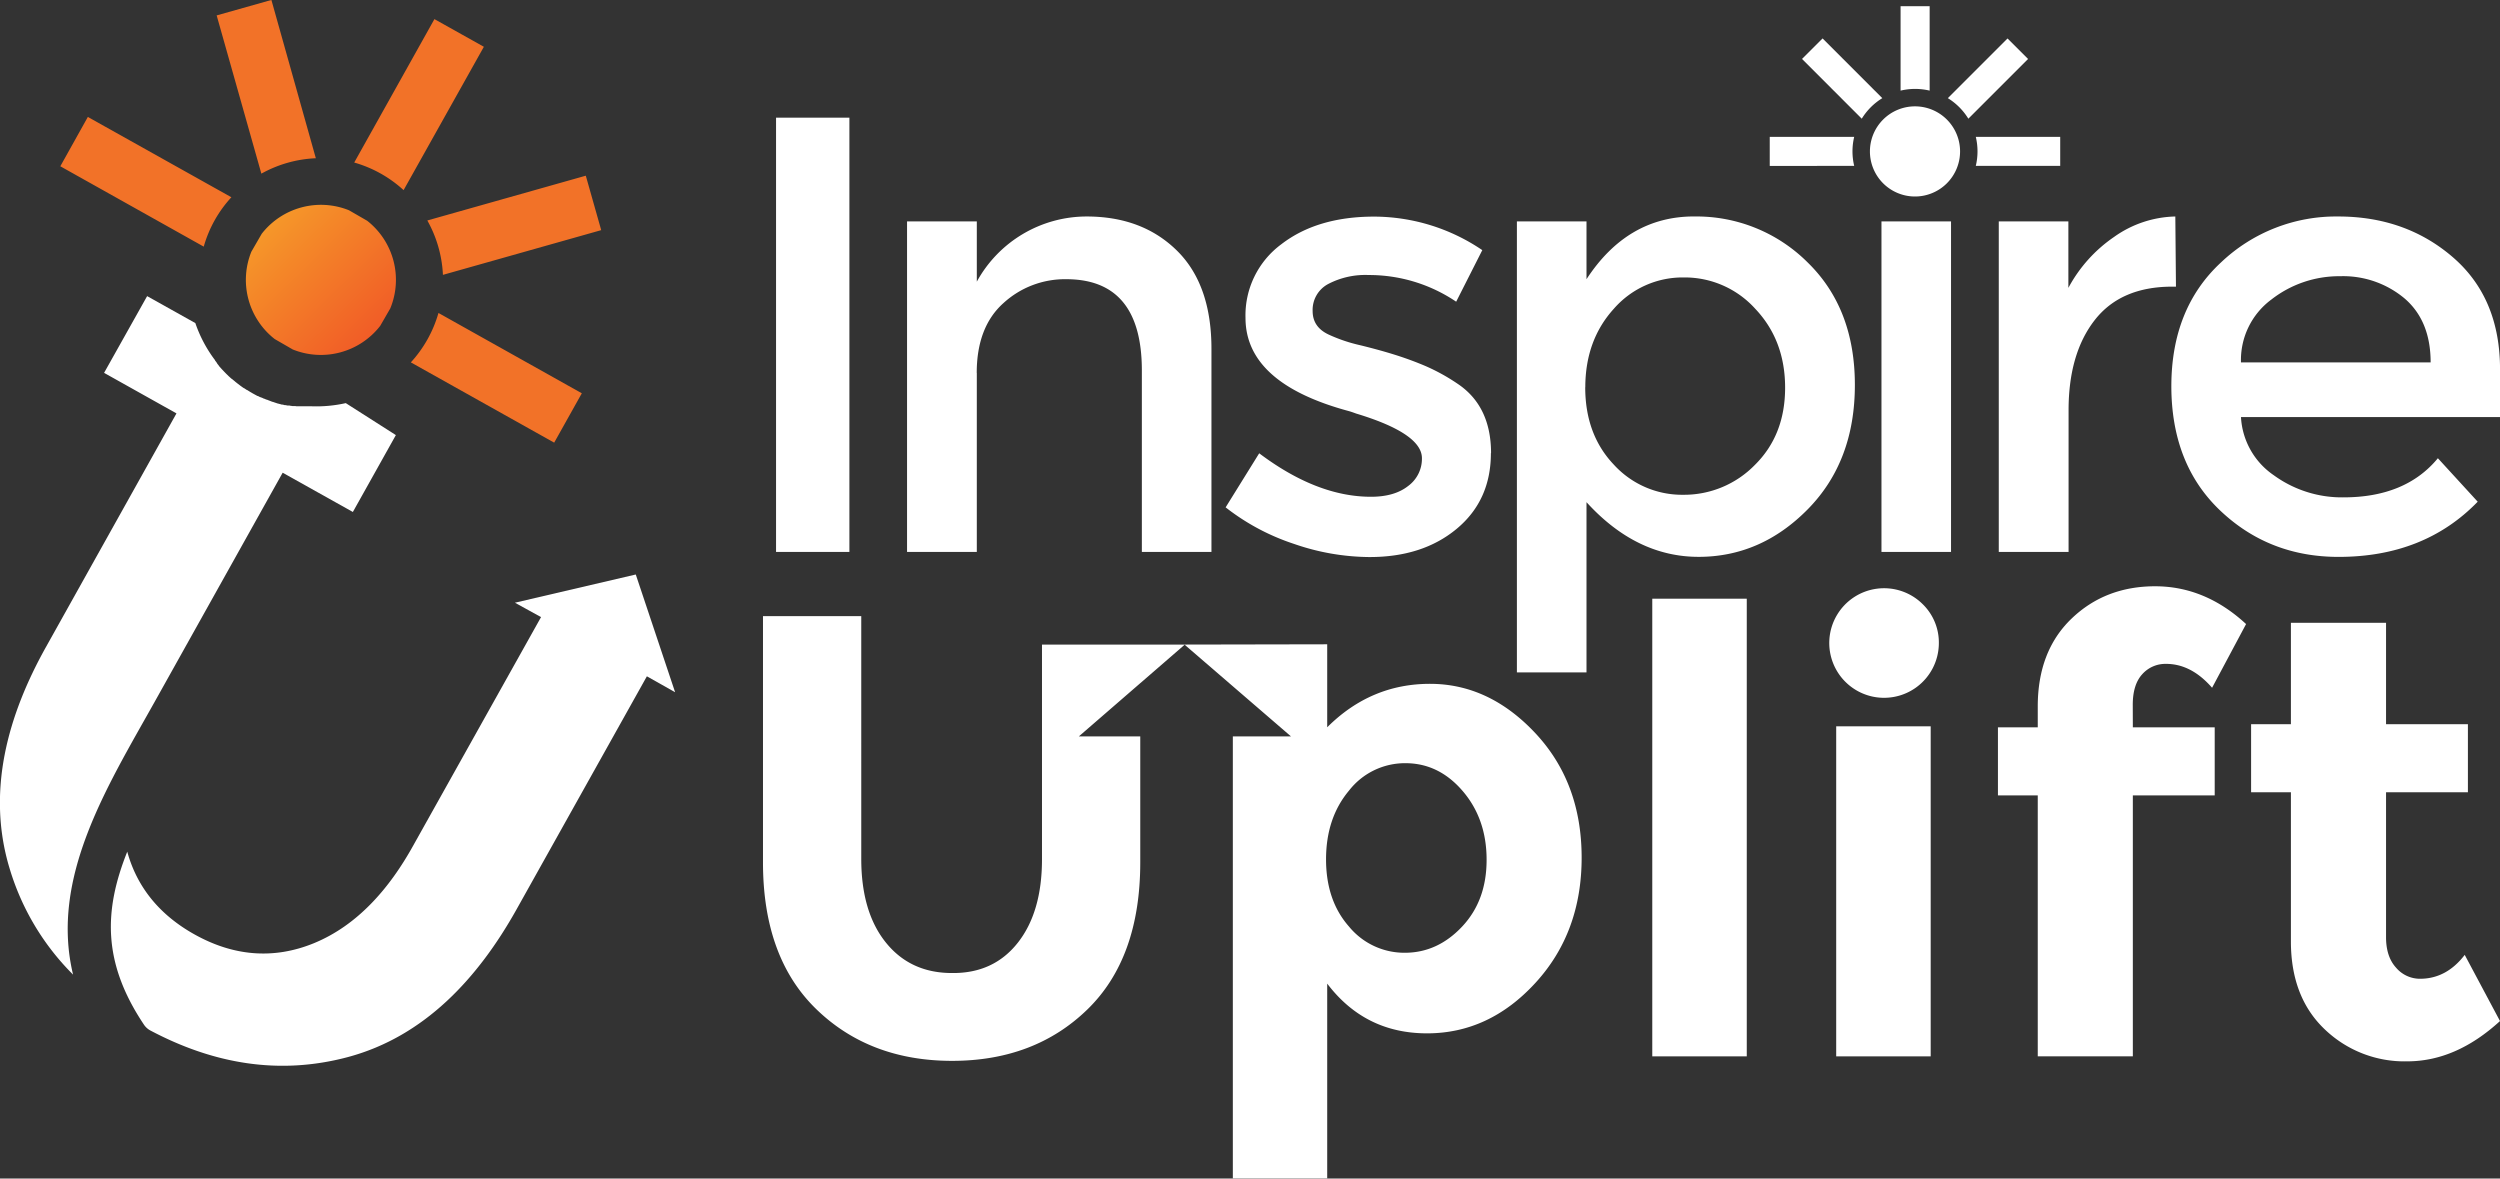 <svg xmlns="http://www.w3.org/2000/svg" xmlns:xlink="http://www.w3.org/1999/xlink" viewBox="0 0 627.86 295.98"><rect x="0" y="0" width="627.86" height="295.98" fill="#333333" stroke="none"/><defs><style>.cls-1,.cls-2{fill:#fff;}.cls-2,.cls-3,.cls-5{fill-rule:evenodd;}.cls-3{fill:none;}.cls-4{fill:url(#linear-gradient);}.cls-5{fill:#f27228;}</style><linearGradient id="linear-gradient" x1="135.93" y1="291.43" x2="162.3" y2="318.09" gradientUnits="userSpaceOnUse"><stop offset="0" stop-color="#f59729"/><stop offset="1" stop-color="#f15d27"/></linearGradient></defs><g id="Uplift"><path class="cls-1" d="M696.54,491.06q-11.07,10.13-23.32,10.12a28.91,28.91,0,0,1-20.72-8.06q-8.46-8.07-8.47-22V433.6h-10V416.51h10V391.05h23.89v25.46h20.56V433.6H667.92V470q0,4.91,2.53,7.67a7.86,7.86,0,0,0,6,2.77q6.64,0,11.23-6Z" transform="translate(-68.68 -234.63)"/><path class="cls-1" d="M604.33,417.3h20.56v17.09H604.33v65.53H580.45V434.39h-10V417.3h10v-5.22q0-13.92,8.46-22.06t21-8.15q12.59,0,22.86,9.49l-8.54,16q-5.22-6-11.55-6a7.77,7.77,0,0,0-6,2.61c-1.58,1.74-2.37,4.29-2.37,7.67Z" transform="translate(-68.68 -234.63)"/><path class="cls-1" d="M555.61,396.31a13.76,13.76,0,1,1-4-9.89A13.45,13.45,0,0,1,555.61,396.31Z" transform="translate(-68.68 -234.63)"/><rect class="cls-1" x="461.15" y="182.41" width="23.73" height="82.89"/><rect class="cls-1" x="414.96" y="150.36" width="23.73" height="114.94"/><path class="cls-1" d="M454.3,418.79q-11.62-12.42-26.49-12.42T402,417.28V396.44l-35.71.07H330.37v53.9q0,13.29-6.09,21T307.76,479q-10.44,0-16.61-7.67t-6.17-21V389.36H260.3V451.2q0,23.88,13.37,36.86t34.09,13q20.72,0,34-12.9t13.29-36.93V419.57H339.63l26.54-23h.05l26.68,23H378.3v111H402V481.66q9.48,12.49,25.07,12.49t27.2-12.65q11.63-12.66,11.63-31.48T454.3,418.79Zm-18.42,48.55q-6.18,6.57-14.4,6.57a18,18,0,0,1-14-6.57q-5.78-6.55-5.77-16.92t5.77-17.24a17.81,17.81,0,0,1,14.16-6.88q8.39,0,14.39,7t6,17.24Q442.05,460.78,435.88,467.34Z" transform="translate(-68.68 -234.63)"/></g><g id="Inspire"><path class="cls-2" d="M549.62,261.34a11.32,11.32,0,1,1-11.32,11.32,11.32,11.32,0,0,1,11.32-11.32Z" transform="translate(-68.68 -234.63)"/><path class="cls-2" d="M513.14,276.3V269h21.21a15.66,15.66,0,0,0,0,7.29ZM546,236.18h7.3v21.21a15.71,15.71,0,0,0-7.3,0V236.18Zm26.86,8.11,5.16,5.15-15,15a15.78,15.78,0,0,0-5.15-5.16l15-15ZM586.09,269v7.29h-21.2a15.66,15.66,0,0,0,0-7.29Zm-64.84-19.57,5.16-5.15,15,15a15.71,15.71,0,0,0-5.16,5.16l-15-15Z" transform="translate(-68.68 -234.63)"/><path class="cls-1" d="M443.11,348.43q0,11.86-8.58,19t-22,7.1a58.79,58.79,0,0,1-18.8-3.28,56.42,56.42,0,0,1-17.24-9.2l8.43-13.58q14.5,10.92,28.08,10.92,5.92,0,9.36-2.73a8.48,8.48,0,0,0,3.43-6.94q0-6.24-16.53-11.23c-.84-.31-1.46-.52-1.88-.63q-25.89-7-25.9-23.4a22.19,22.19,0,0,1,9-18.49q9-6.94,23.32-6.94a48.58,48.58,0,0,1,27.15,8.42l-6.56,12.95a39.09,39.09,0,0,0-22-6.7,20.08,20.08,0,0,0-10.15,2.26,7.36,7.36,0,0,0-3.9,6.78c0,2.71,1.36,4.68,4.06,5.93a39.39,39.39,0,0,0,7.88,2.66q5.07,1.24,9,2.49t7.57,2.81a49.45,49.45,0,0,1,7.88,4.37q8.42,5.61,8.42,17.47ZM314,328.31v44.93H296.48v-83H314v15.13A31.48,31.48,0,0,1,341.57,289q14,0,22.7,8.58t8.66,24.81v50.86H355.45V327.68q0-22.93-19-22.93a22.88,22.88,0,0,0-15.76,6q-6.71,6-6.71,17.56Zm-50.37-64.13H282V373.24H263.58V264.18Zm367.91,61.47h47.58q0-10.45-6.55-16.07A24,24,0,0,0,656.37,304a27.65,27.65,0,0,0-17.24,5.85,18.9,18.9,0,0,0-7.64,15.83Zm65.06,13.73H631.49A18.89,18.89,0,0,0,639.75,354a29.07,29.07,0,0,0,17.48,5.54q15.6,0,23.71-9.83l10,10.92Q677.52,374.49,656,374.49q-17.47,0-29.72-11.63T614,331.66q0-19.57,12.48-31.13A41.92,41.92,0,0,1,655.9,289q16.94,0,28.79,10.22t11.86,28.16v12Zm-82.36-32.76q-12.95,0-19.5,8.42t-6.55,22.63v35.57H570.66v-83h17.48v16.69a36.17,36.17,0,0,1,11.47-12.79A27.54,27.54,0,0,1,615,289l.16,17.63Zm-55.52,66.62H541.2v-83h17.47v83ZM466.8,331.89q0,11.87,7.18,19.43a23.2,23.2,0,0,0,17.47,7.57,24.84,24.84,0,0,0,17.95-7.49Q517,343.9,517,332t-7.49-19.81a23.85,23.85,0,0,0-17.94-7.88A22.91,22.91,0,0,0,474,312.16q-7.17,7.88-7.18,19.73ZM494.11,289a39.48,39.48,0,0,1,28.55,11.54q11.85,11.55,11.86,30.74t-11.78,31.2q-11.79,12-27.46,12t-28.16-13.73v42.75H449.64V290.24h17.48v14.51q10.29-15.76,27-15.76Z" transform="translate(-68.68 -234.63)"/></g><g id="U_Blue_Part" data-name="U Blue Part"><path class="cls-1" d="M238.23,408.48l-7.09-4-32.79,58.64c-9.53,17-22.93,31.81-42.35,37-17.38,4.63-33.9,1.61-49.56-6.69a4.46,4.46,0,0,1-1.6-1.45c-10.47-15.64-10.08-28.71-4.2-43.46,2.5,9.12,8.33,16,16.87,20.77,9.62,5.38,19.71,6.43,30,2.22,11.14-4.57,19.08-14,24.83-24.31l32.22-57.59L198,386l30.35-7.09Z" transform="translate(-68.68 -234.63)"/></g><g id="U_Orange_Part" data-name="U Orange Part"><path class="cls-1" d="M168.1,343.9l-10.8,19.31-17.63-9.86L107.46,411c-12,21.44-26.25,44.11-20.43,68.4a63.18,63.18,0,0,1-16-26.87c-5.76-19.27-.36-38.32,9.19-55.4L113,338.45,94.82,328.27,105.63,309l12.11,6.77a33.2,33.2,0,0,0,3.75,7.63l.13.2.14.21.08.11.06.09.14.2v0l.14.19.08.12.06.08.15.2,0,0,.13.17.09.13,0,.07.15.19,0,0,.13.16.11.14,0,.05.15.2,0,.05.12.14.12.15,0,0,.16.18,0,.07.25.28,0,0,.16.18.07.08.1.11.15.17h0l.17.18.08.08.26.28.17.18.09.09.08.08.17.18h0l.16.16.11.11.07.06.2.2.15.15.12.11.06.05.18.17,0,0,.15.13.14.12,0,0,.19.17.05,0,.13.12.16.13,0,0,.26.21.12.1.17.15h0l.2.16.08.06.11.09.19.15h0l.59.45h0l.19.14.12.09.08.05.2.15.21.14.14.1.06,0,.21.14,0,0,.17.11.15.1,0,0,.21.13.07,0,.14.1.18.11,0,0,.21.13.08.05.13.08.2.12h0l.22.12.09.06.12.07.22.12.22.12.12.07.1.05.22.12h0l.2.11.14.07.09,0,.26.13.18.1.16.07.07,0,.22.1.06,0,.17.08.17.08,0,0,.23.11.07,0,.16.07.19.08,0,0,.22.09.1,0,.13.06.22.09h0l.7.27.23.09.13.05.1,0,.24.09h0l.21.07.15.05.32.11h0l.19.06.17.06.07,0,.23.07.06,0,.18.05.19.06h0l.24.07.07,0,.16,0,.21.06.27.07.1,0,.14,0,.22.05h0l.24.05.11,0,.13,0,.24,0,.37.08.11,0,.25.05h0l.23,0,.15,0,.09,0,.24,0h0l.37.06h.08l.24,0h0l.2,0,.18,0h.06l.25,0h.06l.18,0,.2,0h0l.24,0h.25l.21,0h0l.25,0h.25l.23,0h1a33.63,33.63,0,0,0,8.46-.8Z" transform="translate(-68.68 -234.63)"/><path class="cls-3" d="M168.1,343.9l-10.8,19.31-17.63-9.86L107.46,411c-12,21.44-26.25,44.11-20.43,68.4a63.18,63.18,0,0,1-16-26.87c-5.76-19.27-.36-38.32,9.19-55.4L113,338.45,94.82,328.27,105.63,309l12.11,6.77a33.2,33.2,0,0,0,3.75,7.63l.13.2.14.21.08.11.06.09.14.2v0l.14.19.08.12.06.08.15.2,0,0,.13.17.09.13,0,.07.15.19,0,0,.13.16.11.14,0,.05.15.2,0,.05.12.14.12.15,0,0,.16.18,0,.07.25.28,0,0,.16.18.07.08.1.11.15.17h0l.17.18.08.08.26.28.17.18.09.09.08.08.17.18h0l.16.16.11.11.07.06.2.2.15.15.12.11.06.05.18.17,0,0,.15.13.14.12,0,0,.19.17.05,0,.13.12.16.13,0,0,.26.21.12.1.17.15h0l.2.16.08.06.11.09.19.15h0l.59.45h0l.19.14.12.09.08.05.2.15.21.14.14.1.06,0,.21.14,0,0,.17.11.15.1,0,0,.21.13.07,0,.14.1.18.11,0,0,.21.13.08.05.13.08.2.12h0l.22.12.09.06.12.07.22.12.22.12.12.07.1.05.22.12h0l.2.11.14.07.09,0,.26.13.18.1.16.07.07,0,.22.1.06,0,.17.08.17.08,0,0,.23.11.07,0,.16.07.19.08,0,0,.22.09.1,0,.13.06.22.09h0l.7.27.23.09.13.05.1,0,.24.09h0l.21.07.15.05.32.11h0l.19.06.17.06.07,0,.23.07.06,0,.18.05.19.06h0l.24.07.07,0,.16,0,.21.06.27.07.1,0,.14,0,.22.05h0l.24.05.11,0,.13,0,.24,0,.37.08.11,0,.25.05h0l.23,0,.15,0,.09,0,.24,0h0l.37.06h.08l.24,0h0l.2,0,.18,0h.06l.25,0h.06l.18,0,.2,0h0l.24,0h.25l.21,0h0l.25,0h.25l.23,0h1a33.63,33.63,0,0,0,8.46-.8Z" transform="translate(-68.68 -234.63)"/></g><g id="Sun_Part_2" data-name="Sun Part 2"><path class="cls-4" d="M166.7,312.08l-2.54,4.4a18.86,18.86,0,0,1-21.95,5.92l-4.54-2.62a18.86,18.86,0,0,1-5.86-21.94l2.6-4.5a18.85,18.85,0,0,1,21.92-5.9l4.56,2.63A18.85,18.85,0,0,1,166.7,312.08Z" transform="translate(-68.68 -234.63)"/></g><g id="Sun_Part_1" data-name="Sun Part 1"><path class="cls-5" d="M83.8,276.44,90.74,264l36.05,20.17a30.57,30.57,0,0,0-6.94,12.4l-36-20.17Zm94-37,12.4,6.94-20.16,36a30.88,30.88,0,0,0-12.4-6.93l20.16-36.05Zm38,39.32,3.87,13.67-39.75,11.23A30.81,30.81,0,0,0,176,290l39.74-11.23Zm-1,54.64-6.94,12.4-36-20.16a31,31,0,0,0,6.94-12.41l36,20.17Zm-91.63-94.92,13.67-3.86L148,274.37a30.82,30.82,0,0,0-13.68,3.87l-11.23-39.75Z" transform="translate(-68.68 -234.63)"/></g></svg>
